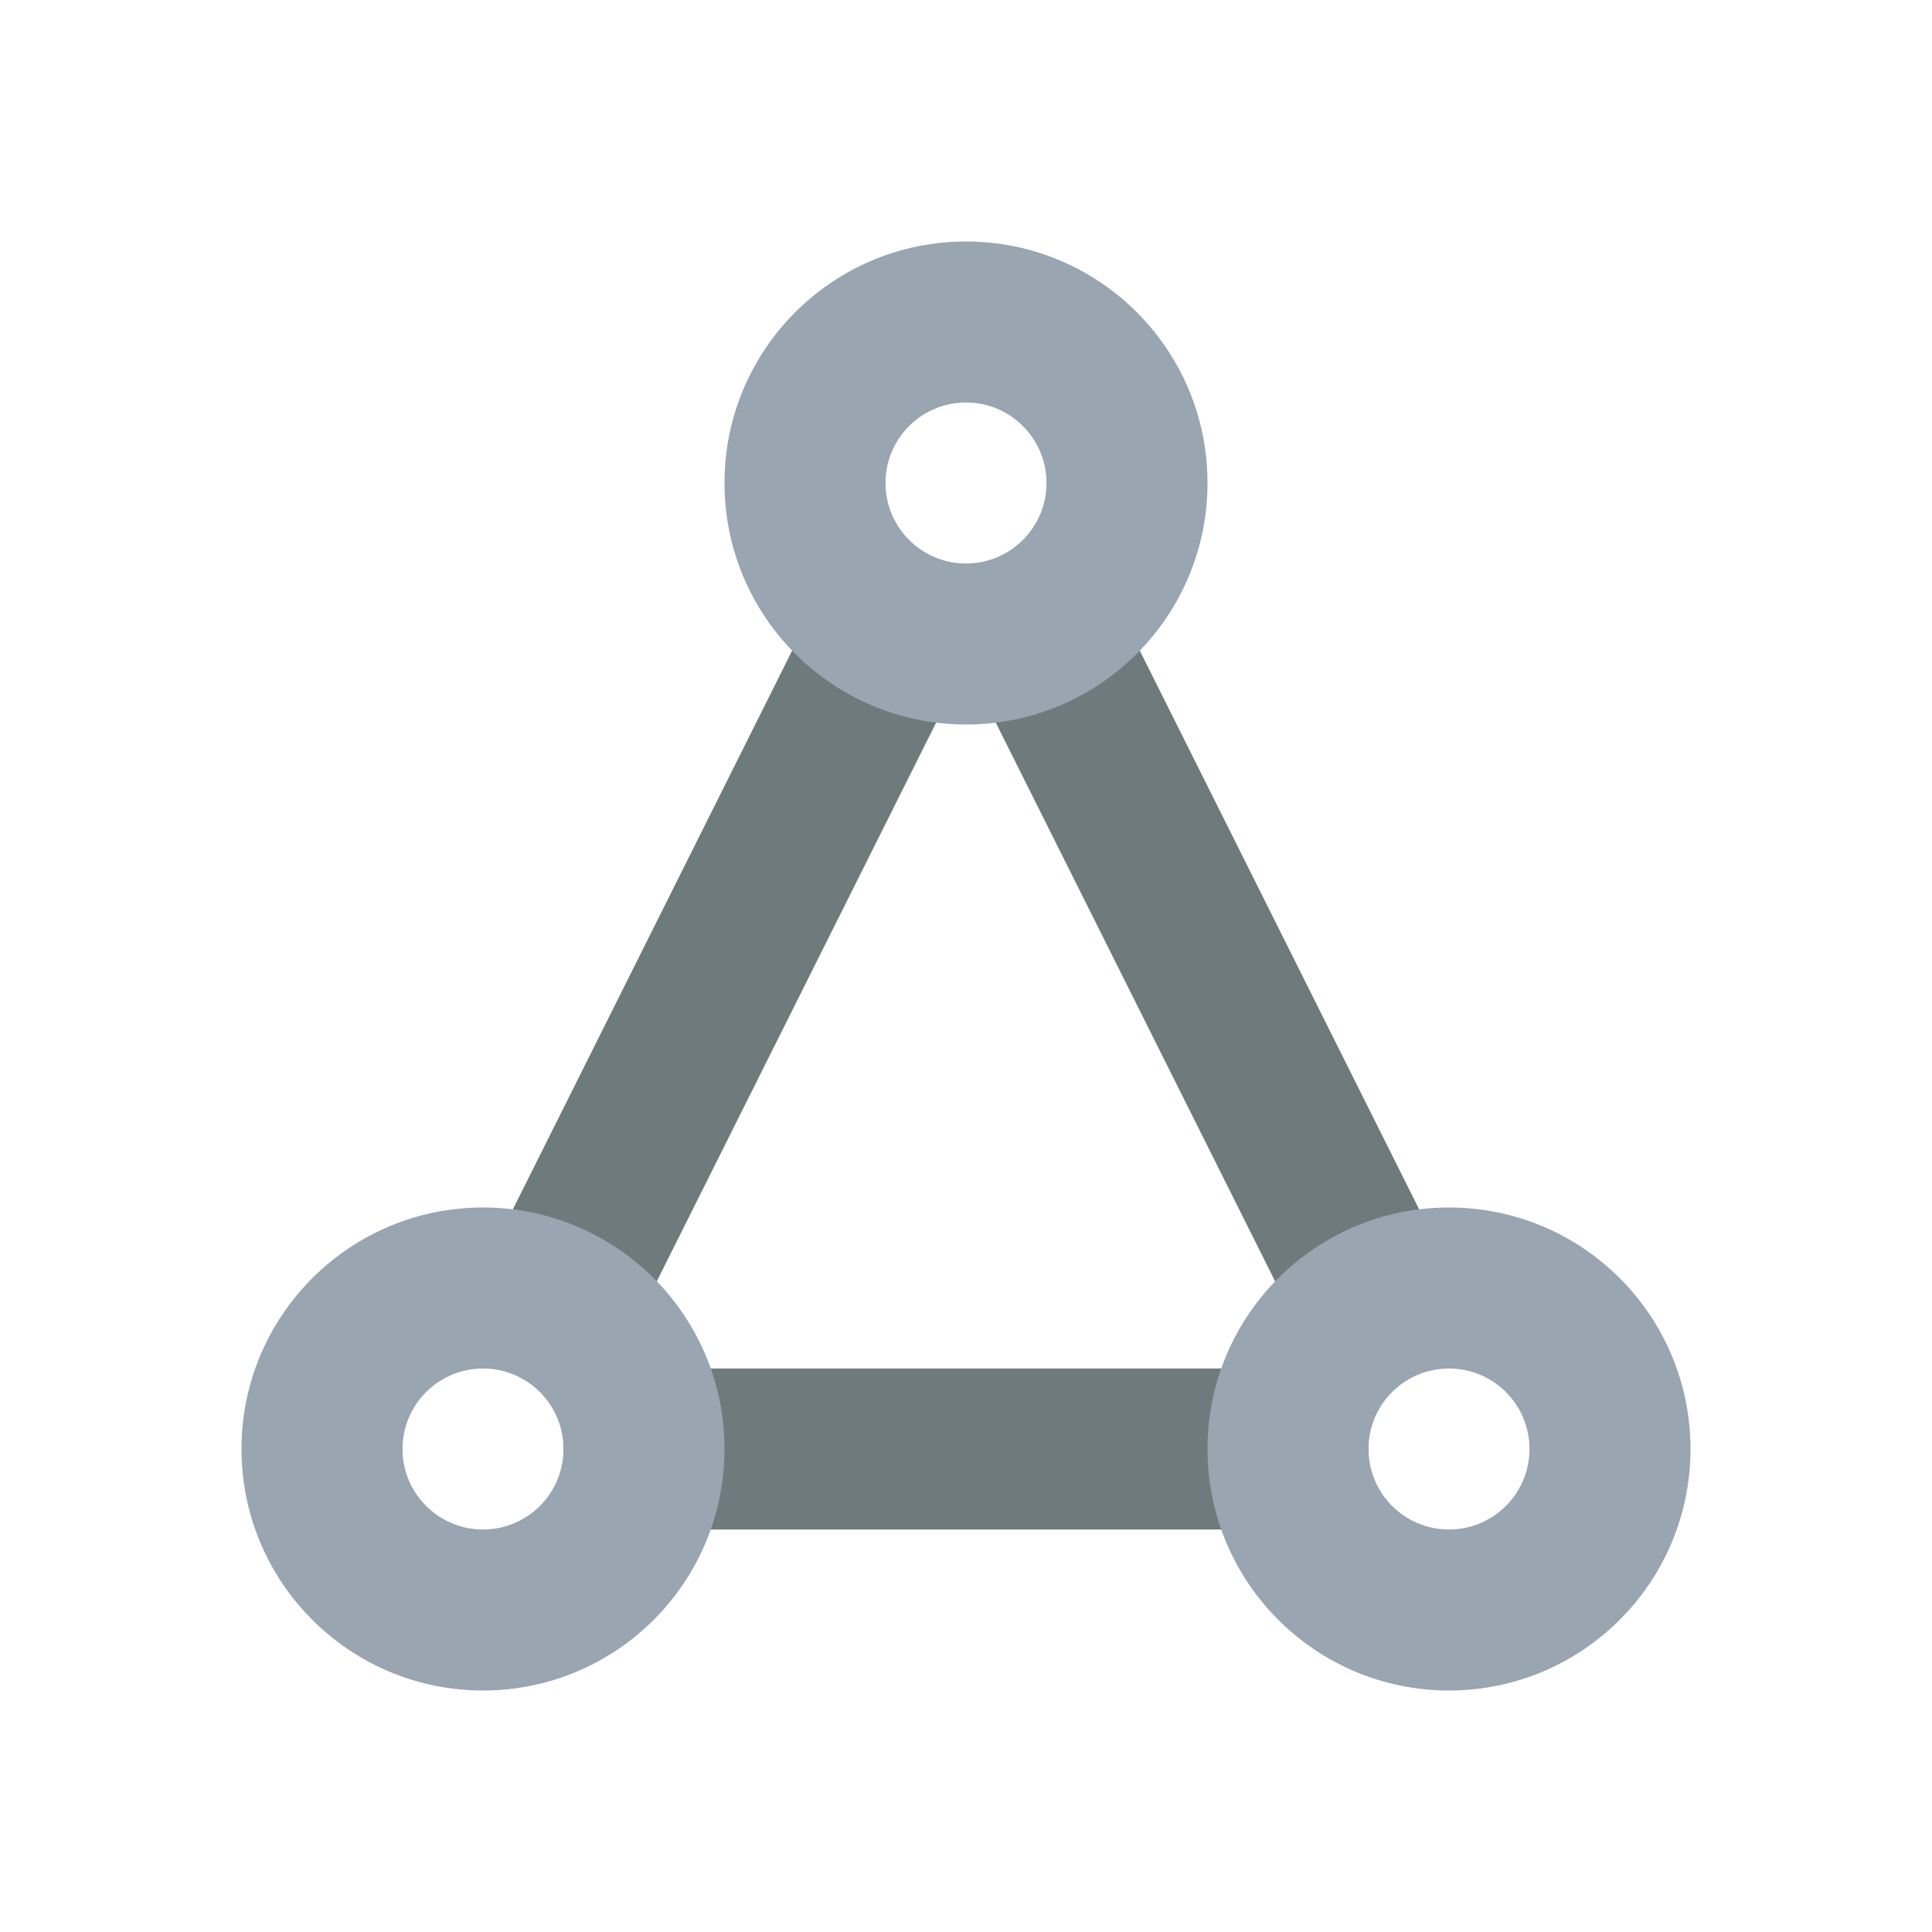 <svg width="24" height="24" viewBox="0 0 24 24" fill="none" xmlns="http://www.w3.org/2000/svg">
<path fill-rule="evenodd" clip-rule="evenodd" d="M12 8.022C11.997 8.165 11.963 8.31 11.894 8.447L7.894 16.447C7.647 16.941 7.047 17.141 6.553 16.894C6.059 16.647 5.859 16.047 6.106 15.553L10.105 7.553C10.352 7.059 10.953 6.859 11.447 7.106C11.791 7.277 11.992 7.621 12 7.98C12.008 7.621 12.209 7.277 12.553 7.106C13.047 6.859 13.647 7.059 13.894 7.553L17.894 15.553C18.141 16.047 17.941 16.647 17.447 16.894C16.953 17.141 16.352 16.941 16.105 16.447L12.105 8.447C12.037 8.31 12.003 8.165 12 8.022ZM7 18C7 17.448 7.448 17 8 17H16C16.552 17 17 17.448 17 18C17 18.552 16.552 19 16 19H8C7.448 19 7 18.552 7 18Z" fill="#6F7A7C"/>
<path fill-rule="evenodd" clip-rule="evenodd" d="M11 6C11 6.552 11.448 7 12 7C12.552 7 13 6.552 13 6C13 5.448 12.552 5 12 5C11.448 5 11 5.448 11 6ZM12 3C10.343 3 9 4.343 9 6C9 7.657 10.343 9 12 9C13.657 9 15 7.657 15 6C15 4.343 13.657 3 12 3ZM5 18C5 18.552 5.448 19 6 19C6.552 19 7 18.552 7 18C7 17.448 6.552 17 6 17C5.448 17 5 17.448 5 18ZM6 15C4.343 15 3 16.343 3 18C3 19.657 4.343 21 6 21C7.657 21 9 19.657 9 18C9 16.343 7.657 15 6 15ZM18 19C17.448 19 17 18.552 17 18C17 17.448 17.448 17 18 17C18.552 17 19 17.448 19 18C19 18.552 18.552 19 18 19ZM15 18C15 16.343 16.343 15 18 15C19.657 15 21 16.343 21 18C21 19.657 19.657 21 18 21C16.343 21 15 19.657 15 18Z" fill="#99A5B1"/>
</svg>
